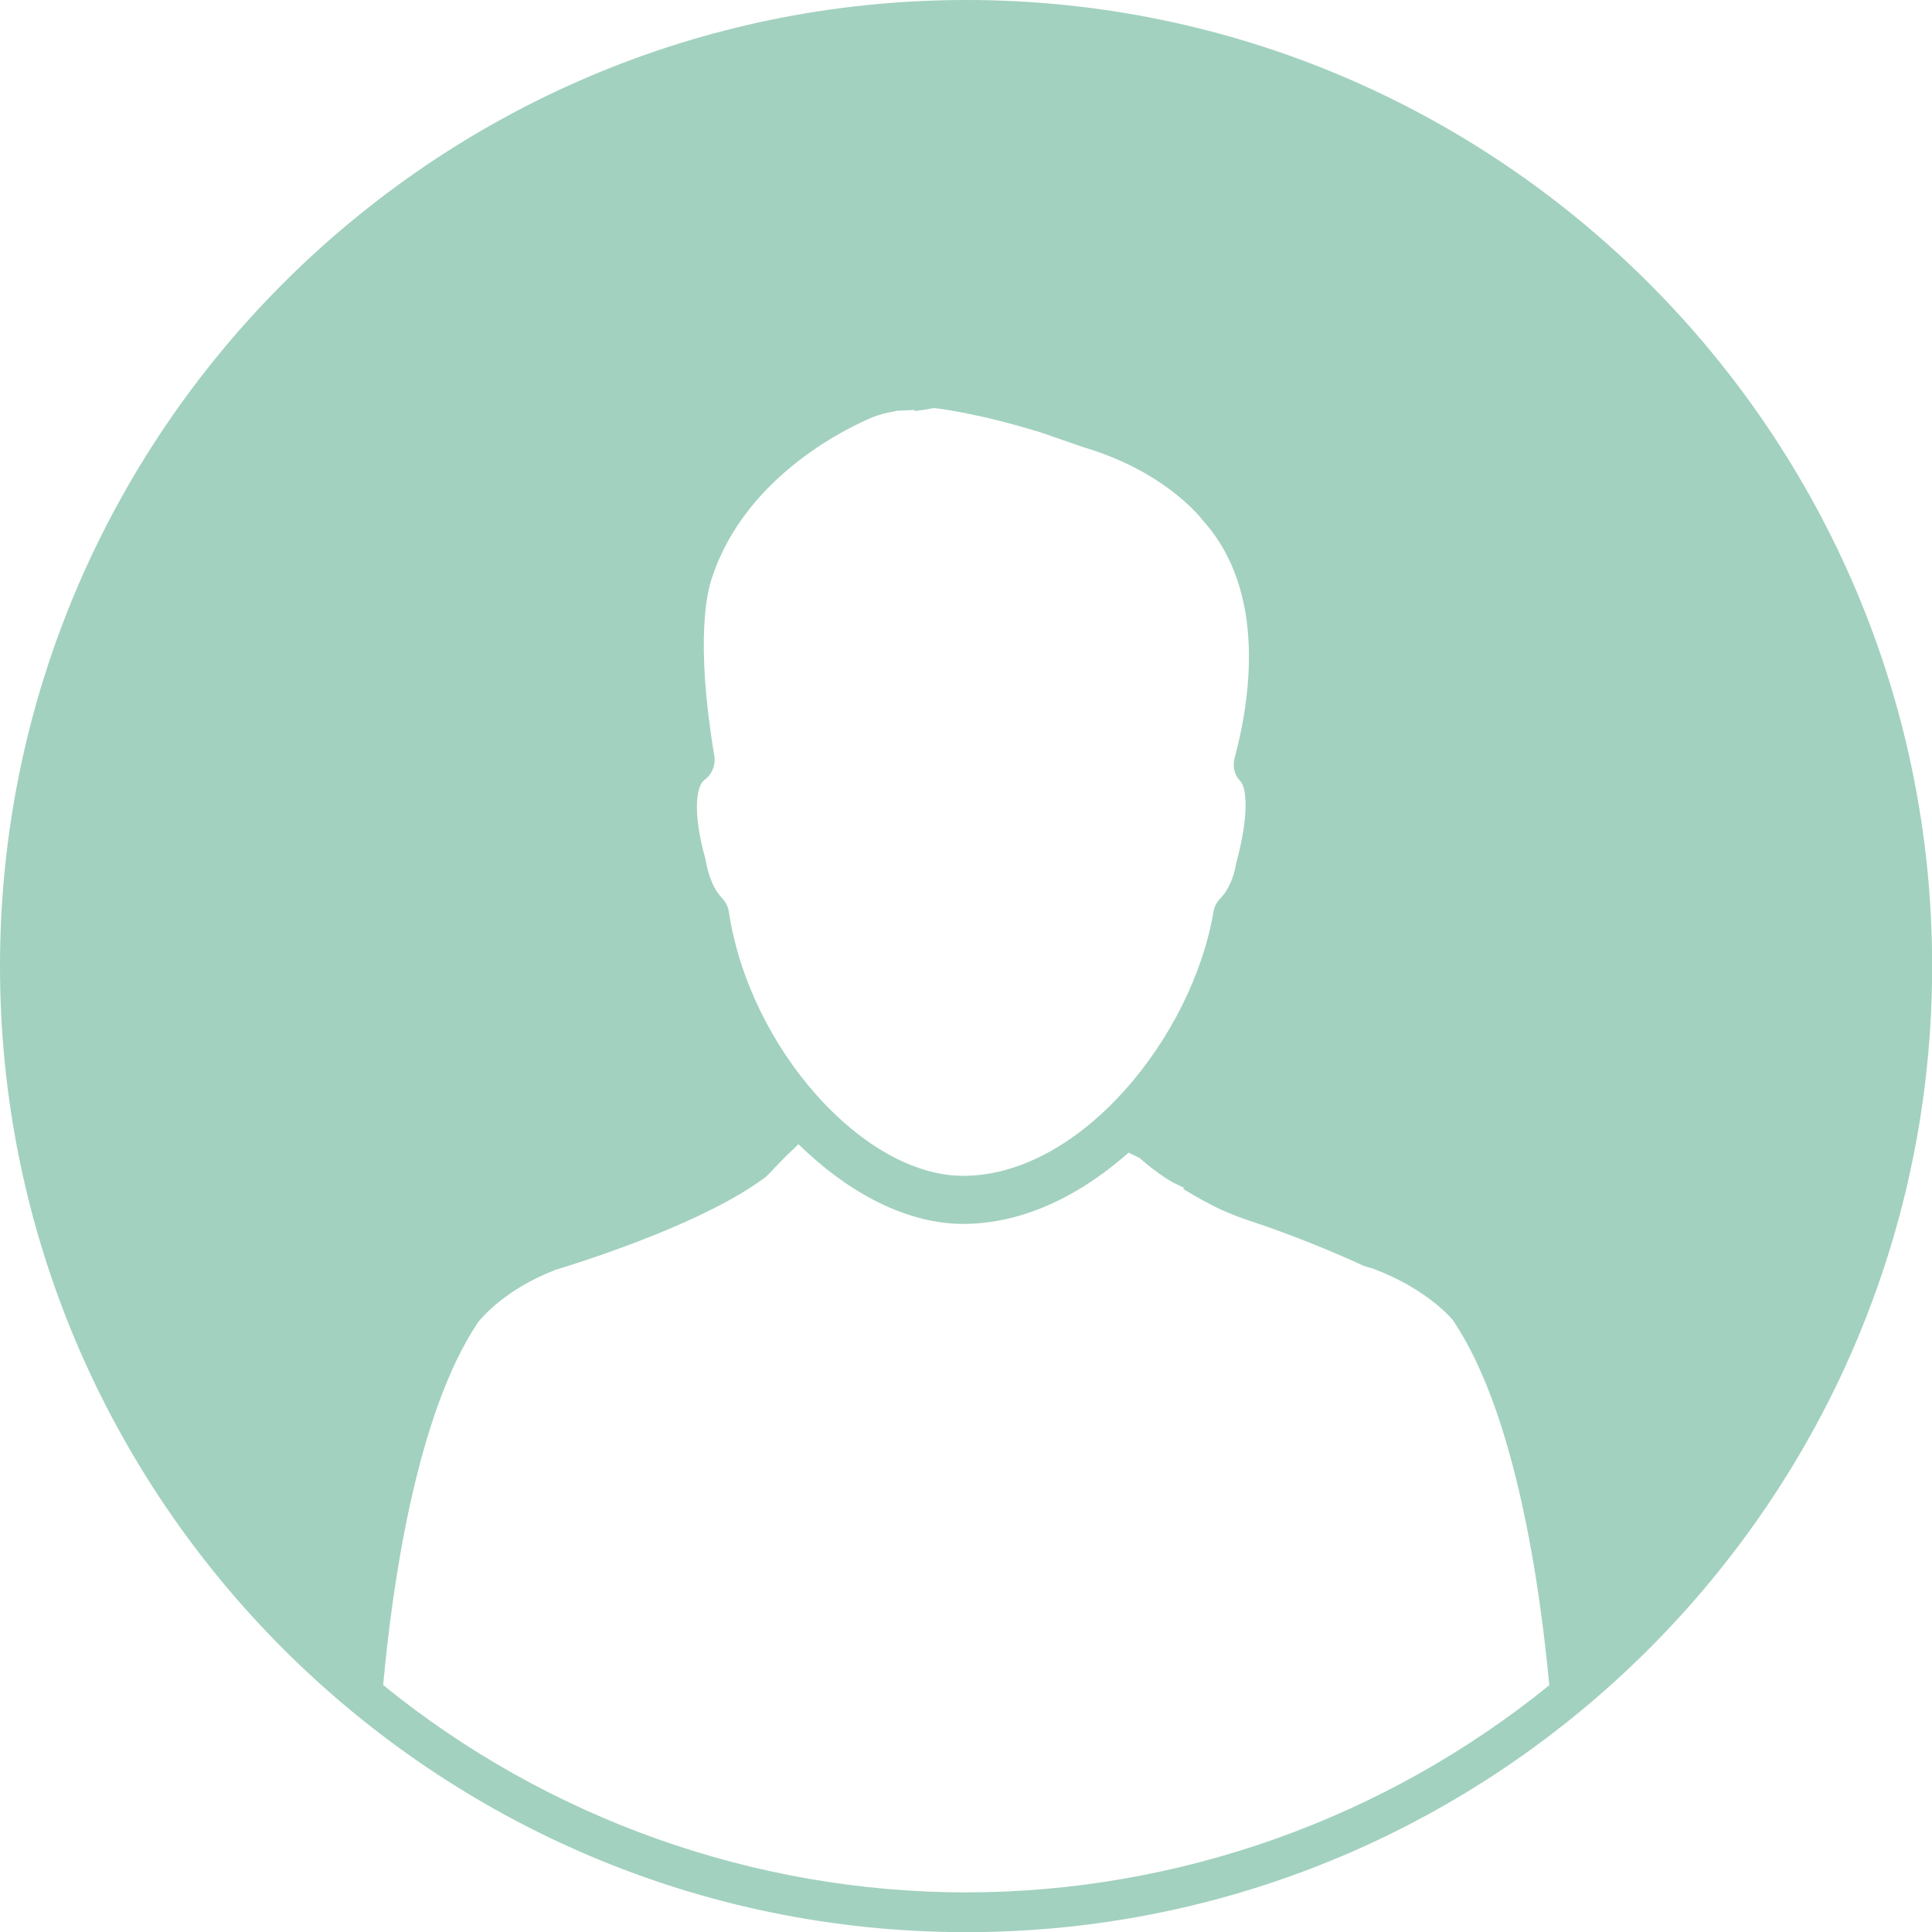 <?xml version="1.0" encoding="UTF-8"?>

<svg version="1.2" baseProfile="tiny" width="123.38mm" height="123.38mm" viewBox="0 0 12338 12338" preserveAspectRatio="xMidYMid" fill-rule="evenodd" clip-path="url(#presentation_clip_path)" stroke-width="28.222" stroke-linejoin="round" xmlns="http://www.w3.org/2000/svg" xmlns:ooo="http://xml.openoffice.org/svg/export" xmlns:xlink="http://www.w3.org/1999/xlink" xml:space="preserve">
 <defs class="ClipPathGroup">
  <clipPath id="presentation_clip_path" clipPathUnits="userSpaceOnUse">
   <rect x="0" y="0" width="12338" height="12338"/>
  </clipPath>
 </defs>
 <defs class="TextShapeIndex">
  <g ooo:slide="id1" ooo:id-list="id3"/>
 </defs>
 <defs class="EmbeddedBulletChars">
  <g id="bullet-char-template(57356)" transform="scale(0,-0)">
   <path d="M 580,1141 L 1163,571 580,0 -4,571 580,1141 Z"/>
  </g>
  <g id="bullet-char-template(57354)" transform="scale(0,-0)">
   <path d="M 8,1128 L 1137,1128 1137,0 8,0 8,1128 Z"/>
  </g>
  <g id="bullet-char-template(10146)" transform="scale(0,-0)">
   <path d="M 174,0 L 602,739 174,1481 1456,739 174,0 Z M 1358,739 L 309,1346 659,739 1358,739 Z"/>
  </g>
  <g id="bullet-char-template(10132)" transform="scale(0,-0)">
   <path d="M 2015,739 L 1276,0 717,0 1260,543 174,543 174,936 1260,936 717,1481 1274,1481 2015,739 Z"/>
  </g>
  <g id="bullet-char-template(10007)" transform="scale(0,-0)">
   <path d="M 0,-2 C -7,14 -16,27 -25,37 L 356,567 C 262,823 215,952 215,954 215,979 228,992 255,992 264,992 276,990 289,987 310,991 331,999 354,1012 L 381,999 492,748 772,1049 836,1024 860,1049 C 881,1039 901,1025 922,1006 886,937 835,863 770,784 769,783 710,716 594,584 L 774,223 C 774,196 753,168 711,139 L 727,119 C 717,90 699,76 672,76 641,76 570,178 457,381 L 164,-76 C 142,-110 111,-127 72,-127 30,-127 9,-110 8,-76 1,-67 -2,-52 -2,-32 -2,-23 -1,-13 0,-2 Z"/>
  </g>
  <g id="bullet-char-template(10004)" transform="scale(0,-0)">
   <path d="M 285,-33 C 182,-33 111,30 74,156 52,228 41,333 41,471 41,549 55,616 82,672 116,743 169,778 240,778 293,778 328,747 346,684 L 369,508 C 377,444 397,411 428,410 L 1163,1116 C 1174,1127 1196,1133 1229,1133 1271,1133 1292,1118 1292,1087 L 1292,965 C 1292,929 1282,901 1262,881 L 442,47 C 390,-6 338,-33 285,-33 Z"/>
  </g>
  <g id="bullet-char-template(9679)" transform="scale(0,-0)">
   <path d="M 813,0 C 632,0 489,54 383,161 276,268 223,411 223,592 223,773 276,916 383,1023 489,1130 632,1184 813,1184 992,1184 1136,1130 1245,1023 1353,916 1407,772 1407,592 1407,412 1353,268 1245,161 1136,54 992,0 813,0 Z"/>
  </g>
  <g id="bullet-char-template(8226)" transform="scale(0,-0)">
   <path d="M 346,457 C 273,457 209,483 155,535 101,586 74,649 74,723 74,796 101,859 155,911 209,963 273,989 346,989 419,989 480,963 531,910 582,859 608,796 608,723 608,648 583,586 532,535 482,483 420,457 346,457 Z"/>
  </g>
  <g id="bullet-char-template(8211)" transform="scale(0,-0)">
   <path d="M -4,459 L 1135,459 1135,606 -4,606 -4,459 Z"/>
  </g>
 </defs>
 <defs class="TextEmbeddedBitmaps"/>
 <g>
  <g id="id2" class="Master_Slide">
   <g id="bg-id2" class="Background"/>
   <g id="bo-id2" class="BackgroundObjects"/>
  </g>
 </g>
 <g class="SlideGroup">
  <g>
   <g id="id1" class="Slide" clip-path="url(#presentation_clip_path)">
    <g class="Page">
     <g class="com.sun.star.drawing.ClosedBezierShape">
      <g id="id3">
       <path fill="rgb(162,209,191)" stroke="none" d="M 6170,0 C 2767,0 0,2767 0,6170 0,9572 2767,12339 6170,12339 9572,12339 12339,9572 12339,6170 12339,2767 9572,0 6170,0 Z M 4483,4997 L 4496,4983 C 4546,4947 4571,4889 4562,4829 4437,4082 4519,3770 4546,3692 4764,3025 5445,2717 5579,2662 5607,2651 5660,2635 5713,2627 L 5729,2623 5839,2618 5840,2624 5865,2622 C 5888,2619 5909,2616 5936,2611 L 5961,2606 C 5982,2606 6247,2639 6642,2760 L 6916,2855 C 7417,3003 7647,3278 7690,3333 8091,3788 7983,4474 7884,4843 7873,4886 7880,4931 7904,4968 L 7927,4996 C 7956,5036 7982,5188 7895,5511 7878,5610 7842,5690 7788,5743 7768,5765 7754,5793 7749,5825 7614,6620 6901,7509 6151,7509 5513,7509 4786,6691 4655,5825 4650,5793 4637,5764 4615,5740 4560,5683 4525,5602 4504,5482 4440,5255 4434,5073 4483,4997 Z M 3053,8444 C 3081,8409 3235,8229 3546,8110 3820,8026 4497,7801 4867,7533 4885,7523 4902,7505 4916,7491 4950,7454 5003,7398 5065,7340 L 5099,7307 5134,7340 C 5460,7648 5821,7816 6150,7816 6496,7816 6852,7667 7182,7383 L 7208,7361 7278,7395 C 7340,7452 7448,7531 7498,7555 L 7563,7586 7556,7593 7585,7610 C 7645,7647 7712,7683 7789,7721 7867,7756 7933,7781 8001,7803 8058,7822 8363,7924 8709,8084 L 8775,8104 C 9114,8234 9265,8414 9280,8433 9682,9029 9836,10142 9894,10762 8843,11615 7521,12085 6170,12085 4819,12085 3497,11615 2447,10761 2503,10143 2656,9034 3053,8444 Z"/>
      </g>
     </g>
    </g>
   </g>
  </g>
 </g>
</svg>